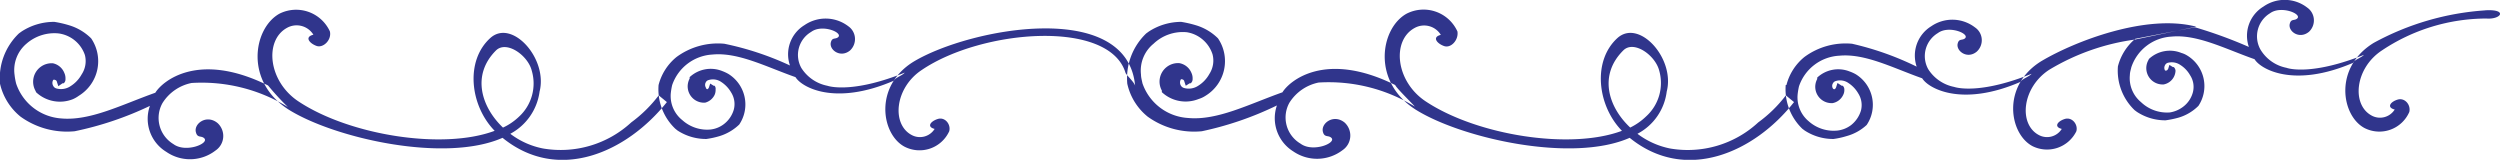 <?xml version="1.0" encoding="UTF-8"?> <svg xmlns="http://www.w3.org/2000/svg" viewBox="0 0 171.43 10.96"><defs><style>.cls-1{fill:#30358c;fill-rule:evenodd;}</style></defs><g id="Слой_2" data-name="Слой 2"><g id="Слой_1-2" data-name="Слой 1"><path class="cls-1" d="M122.45,5.83a3.75,3.75,0,0,0,1.14,3l.16.12a3.57,3.57,0,0,0,1.91.58h.07a5.57,5.57,0,0,0,.9-.2A3.3,3.3,0,0,0,128,8.57a2.46,2.46,0,0,0-.75-3.48,2.68,2.68,0,0,0-.42-.19,2.11,2.11,0,0,0-2.22.42l0,.1a1.12,1.12,0,0,0,1.06,1.65,1,1,0,0,0,.72-.56.73.73,0,0,0,.08-.38.34.34,0,0,0-.11-.25l-.07,0L126,5.69,125.9,6a.21.21,0,0,1-.11.12.12.12,0,0,1-.1-.05.33.33,0,0,1,0-.36.3.3,0,0,1,.18-.15,1,1,0,0,1,.89.14,2.1,2.1,0,0,1,.66.7,1.49,1.49,0,0,1,.19,1.18,2,2,0,0,1-.68,1,1.92,1.92,0,0,1-.91.37,2.57,2.57,0,0,1-2-.64,2.13,2.13,0,0,1-.75-1.86,4.51,4.51,0,0,1,.09-.53,3.09,3.09,0,0,1,2.76-2.1c1.77-.17,3.68.84,5.69,1.55.41.68,2.69,2,6.75.24.1-.21.59-.35.75-.55-3.36,1.35-5,1-5.31.9a2.74,2.74,0,0,1-1.78-1.22,1.84,1.84,0,0,1,.66-2.47c.76-.57,2.25.06,1.85.37-.18.14-.39,0-.48.32-.16.52.64,1.13,1.3.58a1.06,1.06,0,0,0-.12-1.66,2.55,2.55,0,0,0-3-.08,2.36,2.36,0,0,0-1,2.77A20.15,20.15,0,0,0,127,3a4.75,4.75,0,0,0-3.27.91,3.63,3.63,0,0,0-1.23,1.92m28.1-4c-3.42-.9-8.32,1-10.6,2.35-2.78,1.69-2.22,5-.63,5.84A2.24,2.24,0,0,0,142.38,9c.13-.47-.3-1-.8-.84s-.76.54-.2.68a1.19,1.19,0,0,1-1.59.41c-1.38-.75-1.14-3.24.72-4.46a15.39,15.39,0,0,1,5.91-2.08Zm-1.65.59c.43,0,.85,0,1.25,0ZM77.3,5.74a4.25,4.25,0,0,1,1.3-3.45l.18-.13a4.09,4.09,0,0,1,2.16-.66H81a7.62,7.62,0,0,1,1,.23,3.63,3.63,0,0,1,1.52.9,2.78,2.78,0,0,1-.86,3.94,1.84,1.84,0,0,1-.47.22,2.39,2.39,0,0,1-2.52-.47l0-.11a1.27,1.27,0,0,1,1.2-1.88A1.1,1.1,0,0,1,81.7,5a.88.88,0,0,1,.08.42.36.36,0,0,1-.13.29l-.07,0-.27.17-.1-.3a.16.16,0,0,0-.12-.13.11.11,0,0,0-.12,0,.42.42,0,0,0,0,.41.36.36,0,0,0,.21.17,1.18,1.18,0,0,0,1-.16,2.21,2.21,0,0,0,.75-.8,1.69,1.69,0,0,0,.22-1.33,2.22,2.22,0,0,0-.77-1.1,2.19,2.19,0,0,0-1-.43A2.91,2.91,0,0,0,79.1,3a2.37,2.37,0,0,0-.86,2.11c0,.2.06.4.1.6a3.53,3.53,0,0,0,3.13,2.38c2,.19,4.18-.95,6.47-1.76.47-.77,2.91-2.89,7.73-.5.11.24,1.17,1.26,1.35,1.48a11.26,11.26,0,0,0-6.6-1.65,3.09,3.09,0,0,0-2,1.38,2.08,2.08,0,0,0,.76,2.81c.86.64,2.55-.07,2.09-.42-.2-.16-.45,0-.55-.37-.18-.59.73-1.28,1.49-.65a1.21,1.21,0,0,1-.14,1.88,2.88,2.88,0,0,1-3.39.09,2.68,2.68,0,0,1-1.12-3.15A22.26,22.26,0,0,1,82.41,9a5.45,5.45,0,0,1-3.71-1A4,4,0,0,1,77.3,5.74Zm34.48,3c-1.52-1.43-2.16-3.6-.47-5.28.72-.73,2.21.33,2.47,1.4a3.09,3.09,0,0,1-.9,3.12A4.21,4.21,0,0,1,111.78,8.75Zm.51.43a3.8,3.8,0,0,0,2-2.89c.59-2.26-1.88-5-3.37-3.68-1.74,1.57-1.39,4.64.3,6.37-3.55,1.33-9.94.3-13.43-2C95.69,5.6,95.42,2.78,97,1.92a1.34,1.34,0,0,1,1.8.47c-.64.16-.24.61.23.77s1-.42.91-1A2.55,2.55,0,0,0,96.45.94c-1.8,1-2.43,4.71.71,6.63s10.64,3.62,14.59,1.88c3.84,3.12,8.56,1,11.27-2.45l-.56-.46a9.09,9.09,0,0,1-1.89,1.85,7.12,7.12,0,0,1-6.06,1.79A5.51,5.51,0,0,1,112.29,9.18ZM45.16,5.83a3.73,3.73,0,0,0,1.15,3l.15.12a3.57,3.57,0,0,0,1.91.58h.07a5.93,5.93,0,0,0,.91-.2,3.37,3.37,0,0,0,1.34-.79,2.46,2.46,0,0,0-.76-3.48,3,3,0,0,0-.41-.19,2.12,2.12,0,0,0-2.23.42l0,.1a1.12,1.12,0,0,0,1.06,1.65A1,1,0,0,0,49,6.51a.83.83,0,0,0,.07-.38A.31.31,0,0,0,49,5.88l-.06,0-.24-.15L48.61,6a.21.21,0,0,1-.11.12A.14.14,0,0,1,48.4,6a.35.35,0,0,1,0-.36.29.29,0,0,1,.19-.15,1,1,0,0,1,.88.14,2.1,2.1,0,0,1,.66.7,1.49,1.49,0,0,1,.19,1.18,1.92,1.92,0,0,1-.68,1,1.84,1.84,0,0,1-.91.37,2.54,2.54,0,0,1-1.94-.64A2.11,2.11,0,0,1,46,6.37a4.51,4.51,0,0,1,.09-.53,3.1,3.1,0,0,1,2.76-2.1c1.77-.17,3.68.84,5.7,1.55.41.68,2.68,2,6.75.24.09-.21.58-.35.74-.55-3.36,1.35-5,1-5.31.9a2.74,2.74,0,0,1-1.78-1.22,1.83,1.83,0,0,1,.67-2.47c.76-.57,2.24.06,1.84.37-.18.14-.39,0-.48.32-.16.52.64,1.13,1.31.58a1.07,1.07,0,0,0-.12-1.66,2.56,2.56,0,0,0-3-.08,2.34,2.34,0,0,0-1,2.77A20.32,20.32,0,0,0,49.67,3a4.78,4.78,0,0,0-3.28.91A3.63,3.63,0,0,0,45.16,5.83Zm32.68.08c-.51-6-11.32-4-15.18-1.69-2.77,1.69-2.22,5-.63,5.84A2.24,2.24,0,0,0,65.09,9c.13-.47-.29-1-.79-.84s-.77.54-.21.68a1.19,1.19,0,0,1-1.59.41c-1.38-.75-1.14-3.24.72-4.46C67.35,2,76.07,1.31,77.18,5,77.23,5.13,77.85,5.71,77.84,5.91ZM0,5.74a4.25,4.25,0,0,1,1.3-3.45l.18-.13A4.09,4.09,0,0,1,3.65,1.5h.08a7.29,7.29,0,0,1,1,.23,3.63,3.63,0,0,1,1.52.9,2.78,2.78,0,0,1-.85,3.94A2.09,2.09,0,0,1,5,6.8a2.39,2.39,0,0,1-2.52-.47l-.05-.11a1.27,1.27,0,0,1,1.2-1.88A1.08,1.08,0,0,1,4.41,5a.88.88,0,0,1,.08.42.35.35,0,0,1-.12.29l-.08,0L4,5.91l-.1-.3c0-.05-.06-.12-.13-.13a.12.12,0,0,0-.12,0,.4.4,0,0,0,0,.41.34.34,0,0,0,.2.17,1.17,1.17,0,0,0,1-.16,2.21,2.21,0,0,0,.75-.8,1.65,1.65,0,0,0,.22-1.33A2.21,2.21,0,0,0,4,2.29,2.91,2.91,0,0,0,1.81,3,2.37,2.37,0,0,0,1,5.14a4.21,4.21,0,0,0,.11.6A3.52,3.52,0,0,0,4.18,8.12c2,.19,4.18-.95,6.47-1.76.47-.77,2.91-2.89,7.73-.5a18.6,18.6,0,0,0,1.36,1.48,11.27,11.27,0,0,0-6.6-1.65,3.06,3.06,0,0,0-2,1.38,2.09,2.09,0,0,0,.75,2.81c.86.64,2.55-.07,2.09-.42-.2-.16-.44,0-.54-.37-.19-.59.72-1.28,1.48-.65a1.2,1.2,0,0,1-.14,1.88,2.86,2.86,0,0,1-3.38.09,2.65,2.65,0,0,1-1.12-3.15A22.48,22.48,0,0,1,5.12,9a5.45,5.45,0,0,1-3.71-1A4.07,4.07,0,0,1,0,5.74Zm34.48,3C33,7.32,32.33,5.15,34,3.47c.72-.73,2.22.33,2.47,1.4A3.09,3.09,0,0,1,35.59,8,4.05,4.05,0,0,1,34.49,8.75Zm.52.43a3.85,3.85,0,0,0,2-2.89c.58-2.26-1.89-5-3.37-3.68-1.75,1.57-1.4,4.64.29,6.37-3.55,1.33-9.94.3-13.43-2-2.11-1.38-2.38-4.2-.81-5.06a1.35,1.35,0,0,1,1.81.47c-.65.16-.24.61.22.77s1.05-.42.91-1A2.55,2.55,0,0,0,19.16.94c-1.8,1-2.43,4.71.72,6.63s10.63,3.62,14.58,1.88C38.3,12.57,43,10.43,45.73,7l-.56-.46a9.14,9.14,0,0,1-1.88,1.85,7.14,7.14,0,0,1-6.06,1.79A5.39,5.39,0,0,1,35,9.18ZM146.42,2.66a3.64,3.64,0,0,0-1.19,1.89,3.75,3.75,0,0,0,1.14,3l.16.12a3.54,3.54,0,0,0,1.9.58h.07a6.67,6.67,0,0,0,.91-.19,3.22,3.22,0,0,0,1.34-.8A2.45,2.45,0,0,0,150,3.82a1.59,1.59,0,0,0-.42-.19,2.1,2.1,0,0,0-2.22.41l-.05.1a1.12,1.12,0,0,0,1.06,1.65,1,1,0,0,0,.81-.93.37.37,0,0,0-.12-.26l-.06,0-.24-.15-.08.26s-.05.11-.11.12a.12.12,0,0,1-.11,0,.36.36,0,0,1,0-.36.31.31,0,0,1,.18-.16,1.05,1.05,0,0,1,.88.15,2,2,0,0,1,.66.7,1.46,1.46,0,0,1,.19,1.17,1.83,1.83,0,0,1-.68,1,2,2,0,0,1-.9.38A2.58,2.58,0,0,1,146.81,7a2.13,2.13,0,0,1-.76-1.86c0-.18.06-.35.1-.53a3.08,3.08,0,0,1,2.75-2.1c1.77-.17,3.68.84,5.7,1.55.41.68,2.68,2,6.75.25.1-.22.59-.36.75-.55-3.36,1.34-5,1-5.31.89A2.68,2.68,0,0,1,155,3.39a1.85,1.85,0,0,1,.66-2.48c.76-.56,2.25.06,1.85.37-.18.15-.4,0-.49.33-.16.52.64,1.12,1.31.57a1.07,1.07,0,0,0-.12-1.66,2.53,2.53,0,0,0-3-.07,2.34,2.34,0,0,0-1,2.77,30.75,30.75,0,0,0-3.7-1.35Zm24-1.95a18.51,18.51,0,0,0-7.65,2.23c-2.77,1.7-2.21,5-.63,5.84a2.24,2.24,0,0,0,3.07-1.1c.12-.48-.3-1-.8-.85s-.77.54-.2.68a1.19,1.19,0,0,1-1.59.41c-1.38-.75-1.14-3.24.71-4.46a12.92,12.92,0,0,1,7.17-2.19C171.52,1.35,172,.6,170.37.71Z"></path></g></g></svg> 